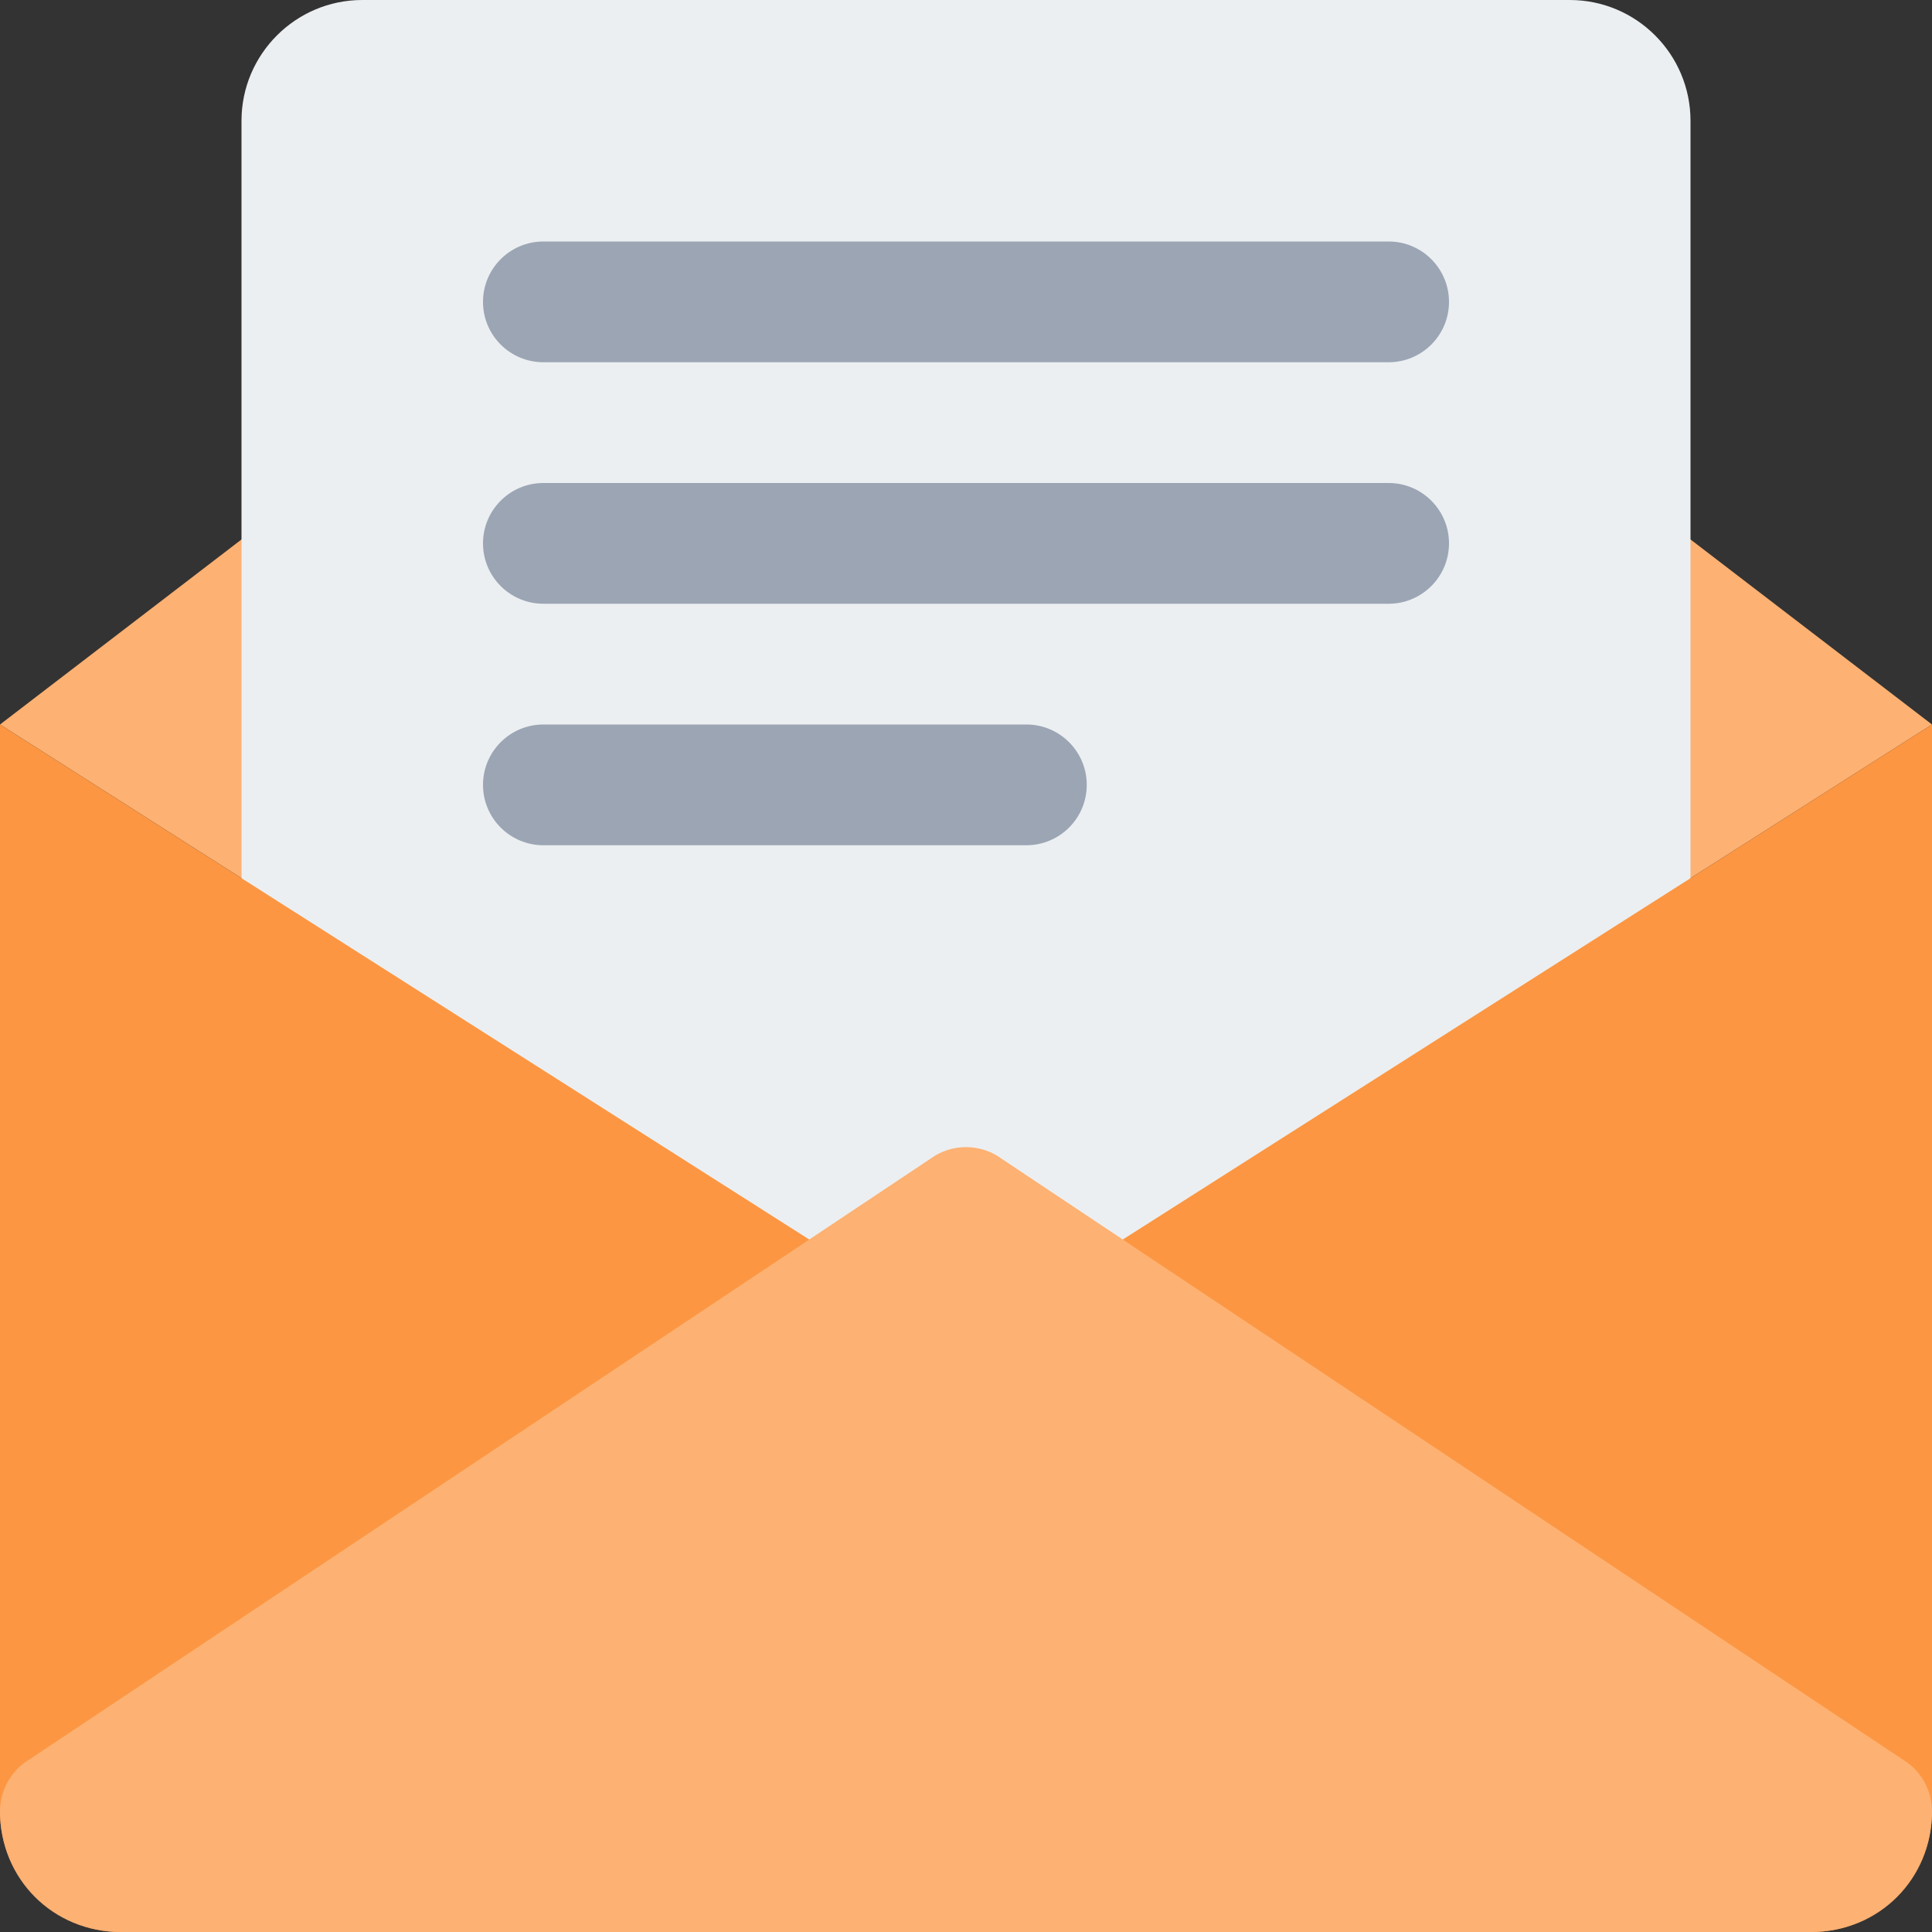 <svg width="80" height="80" viewBox="0 0 80 80" fill="none" xmlns="http://www.w3.org/2000/svg">
<rect x="0" y="0" width="80" height="80" fill="#333333" stroke="none"/>
<g clip-path="url(#clip0_2697_23801)">
<path d="M0 30L38.52 54.515C38.96 54.84 39.48 55 40 55C40.52 55 41.04 54.84 41.48 54.515L80 30L41.5 0.5C40.61 -0.165 39.39 -0.165 38.5 0.5L0 30Z" fill="#FDB172"/>
<path d="M65 0H15C12.245 0 10 2.245 10 5V60C10 61.38 11.12 62.5 12.5 62.5H67.5C68.88 62.5 70 61.38 70 60V5C70 2.245 67.76 0 65 0Z" fill="#ECEFF1"/>
<path d="M22.5 15H57.5C58.88 15 60 13.88 60 12.5C60 11.12 58.88 10 57.5 10H22.5C21.12 10 20 11.12 20 12.5C20 13.88 21.12 15 22.5 15Z" fill="#9BA5B4"/>
<path d="M57.5 20H22.5C21.12 20 20 21.12 20 22.5C20 23.88 21.12 25 22.5 25H57.5C58.88 25 60 23.88 60 22.5C60 21.12 58.88 20 57.5 20Z" fill="#9BA5B4"/>
<path d="M42.5 30H22.5C21.12 30 20 31.12 20 32.5C20 33.88 21.12 35 22.5 35H42.5C43.88 35 45 33.88 45 32.5C45 31.12 43.88 30 42.5 30Z" fill="#9BA5B4"/>
<path d="M41.48 54.515C41.04 54.84 40.52 55 40 55C39.48 55 38.96 54.84 38.52 54.515L0 30V75C0 77.76 2.24 80 5 80H75C77.76 80 80 77.76 80 75V30L41.48 54.515Z" fill="#FC9642"/>
<path d="M75 80H5C2.195 80 0 77.805 0 75C0 74.205 0.38 73.455 1.02 72.985L38.52 47.985C38.96 47.66 39.48 47.5 40 47.5C40.52 47.5 41.04 47.66 41.48 47.985L78.98 72.985C79.62 73.455 80 74.205 80 75C80 77.805 77.805 80 75 80Z" fill="#FDB172"/>
</g>
<defs>
<clipPath id="clip0_2697_23801">
<rect width="80" height="80" fill="white"/>
</clipPath>
</defs>
</svg>
